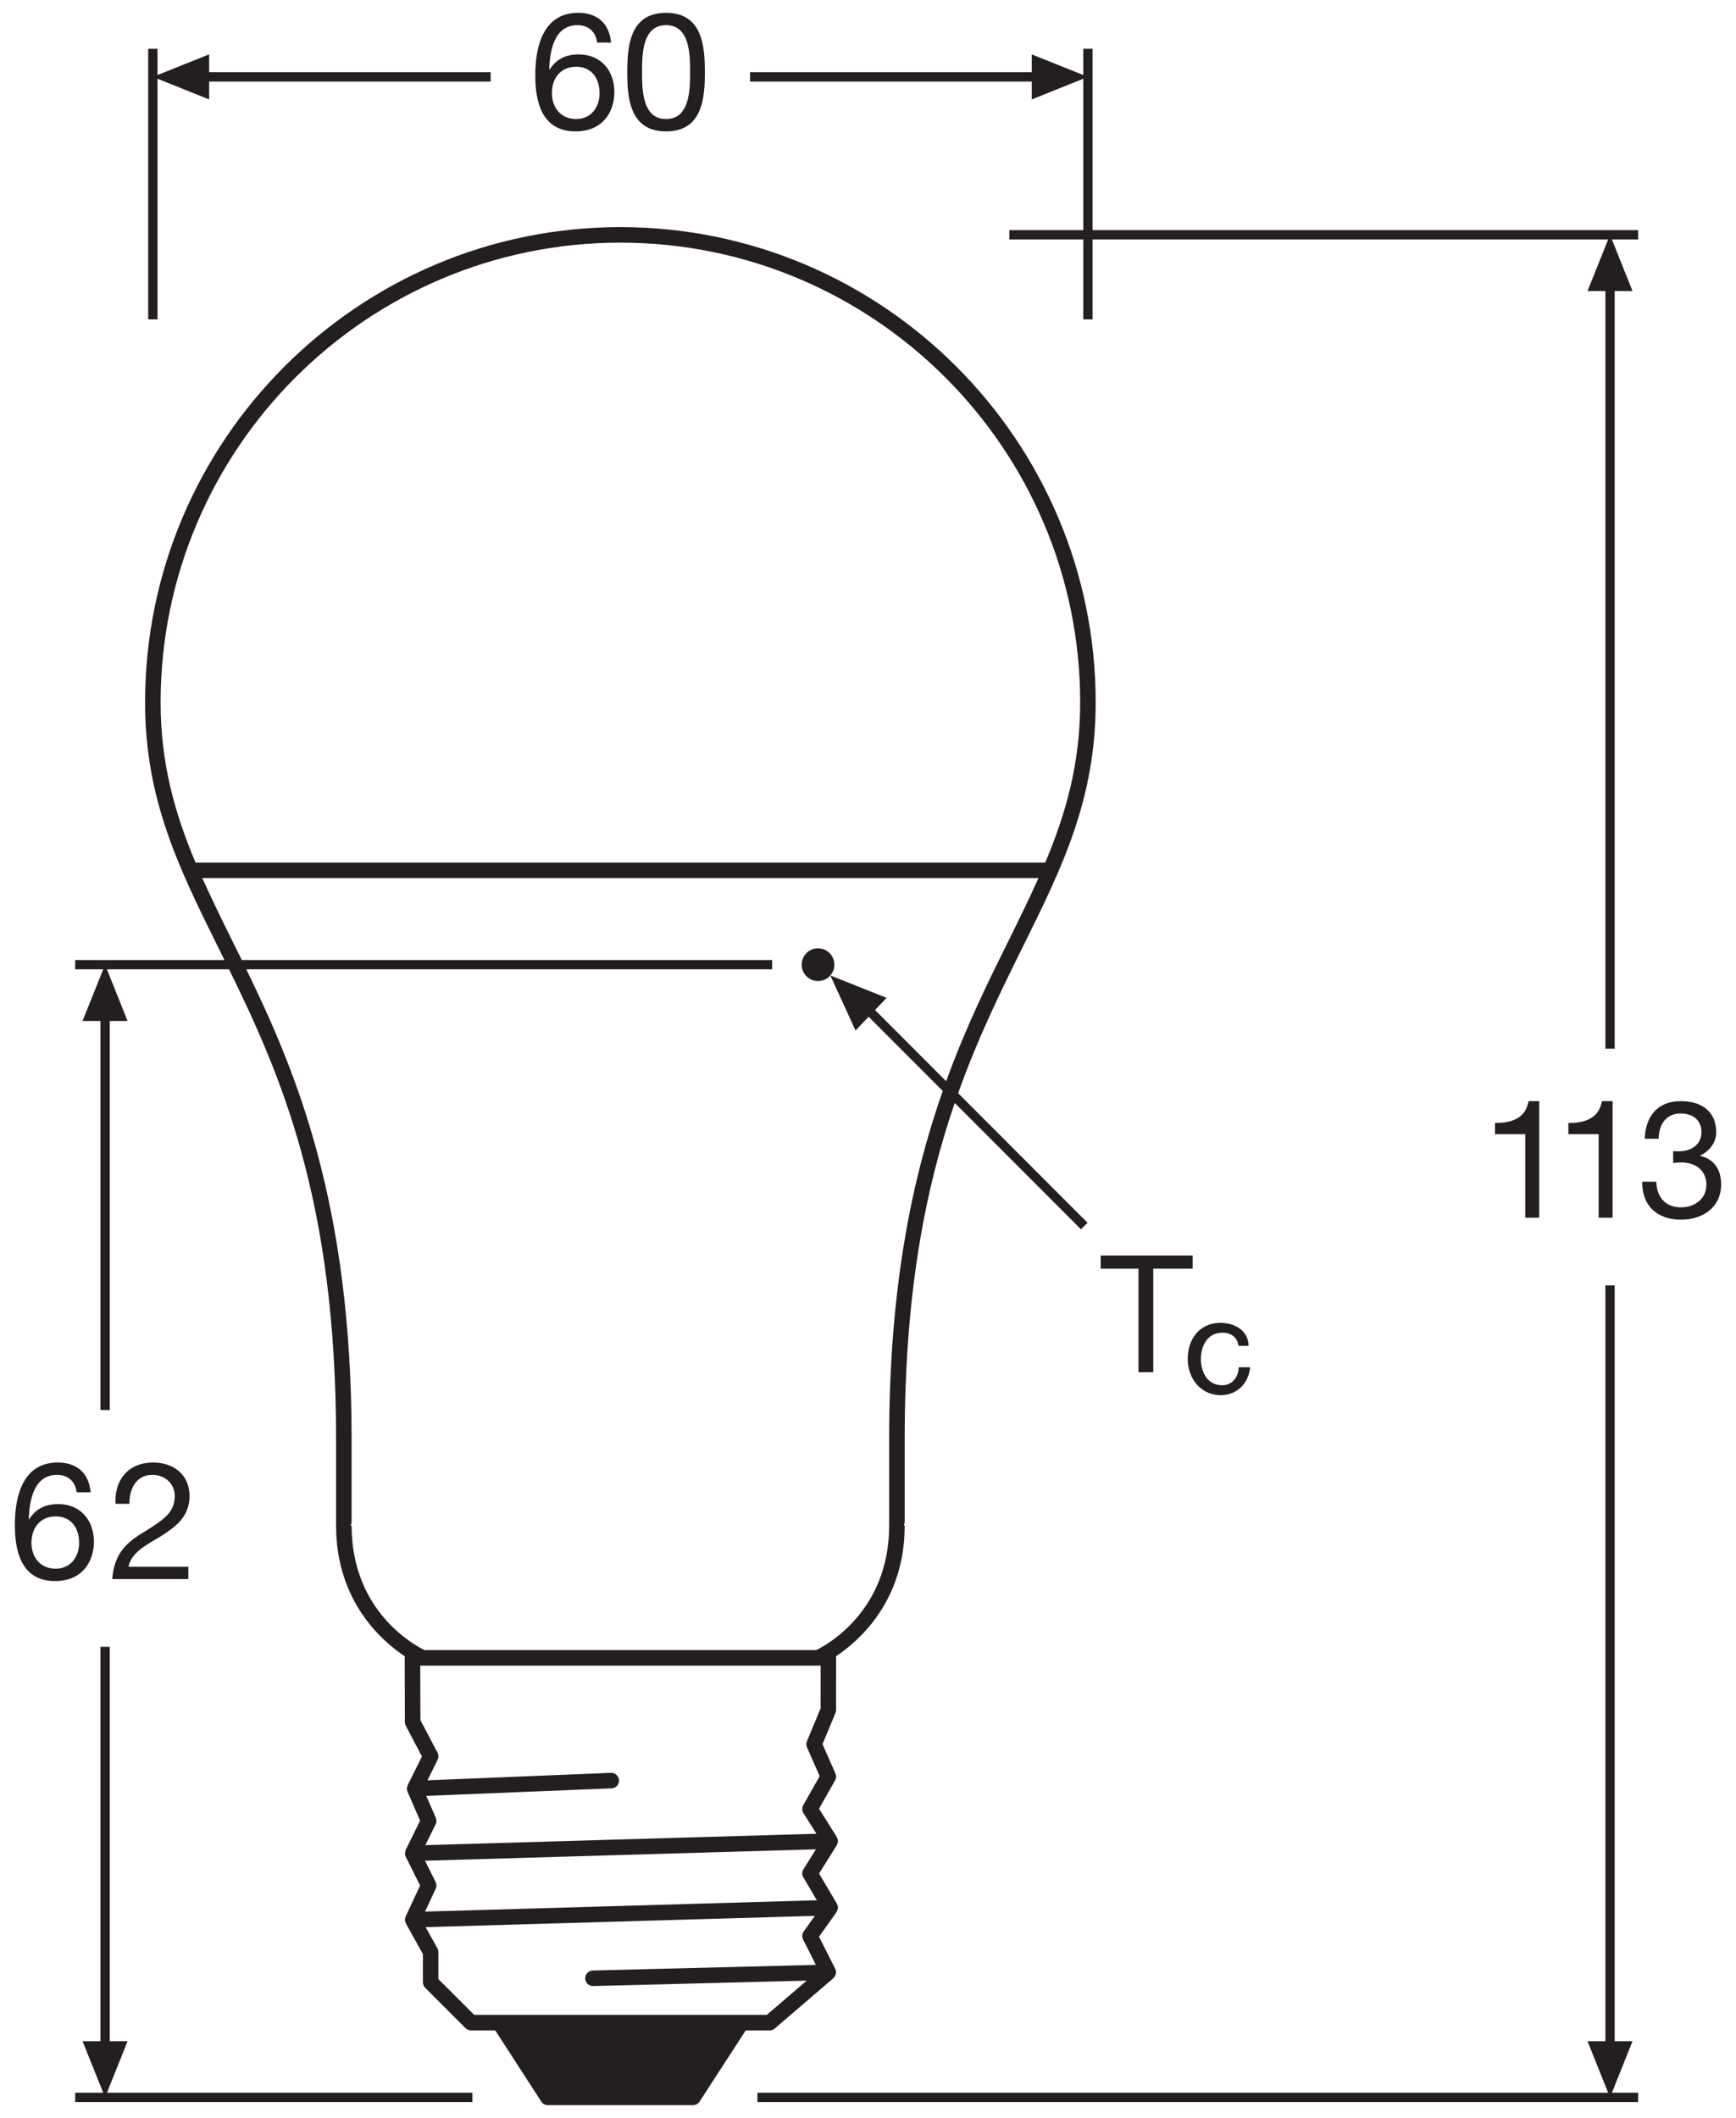 <?xml version="1.0" encoding="utf-8"?>
<!-- Generator: Adobe Illustrator 26.4.1, SVG Export Plug-In . SVG Version: 6.00 Build 0)  -->
<!DOCTYPE svg PUBLIC "-//W3C//DTD SVG 1.1//EN" "http://www.w3.org/Graphics/SVG/1.1/DTD/svg11.dtd">
<svg version="1.1"
	 id="svg2" xmlns:x="http://ns.adobe.com/Extensibility/1.0/" xmlns:i="http://ns.adobe.com/AdobeIllustrator/10.0/" xmlns:graph="http://ns.adobe.com/Graphs/1.0/" xmlns:rdf="http://www.w3.org/1999/02/22-rdf-syntax-ns#" xmlns:dc="http://purl.org/dc/elements/1.1/" xmlns:svg="http://www.w3.org/2000/svg" xmlns:cc="http://creativecommons.org/ns#"
	 xmlns="http://www.w3.org/2000/svg" xmlns:xlink="http://www.w3.org/1999/xlink" x="0px" y="0px" viewBox="0 0 105.688 128.938"
	 style="enable-background:new 0 0 105.688 128.938;" xml:space="preserve">
<style type="text/css">
	.st0{fill:#231F20;}
</style>
<g>
	<polygon class="st0" points="99.388,124.263 98.302,124.263 98.302,78.255 97.736,78.255 97.736,124.263 96.647,124.263 
		97.906,127.402 46.113,127.402 46.113,127.968 99.73,127.968 99.73,127.402 98.133,127.402 	"/>
	<polygon class="st0" points="66.517,2.97 65.951,2.97 65.951,4.567 62.812,3.311 62.812,4.397 45.665,4.397 
		45.665,4.965 62.812,4.965 62.812,6.053 65.951,4.794 65.951,14.009 61.447,14.009 61.447,14.576 65.951,14.576 
		65.951,19.444 66.517,19.444 66.517,14.576 97.906,14.576 96.647,17.72 97.736,17.72 97.736,63.84 
		98.302,63.84 98.302,17.72 99.388,17.72 98.133,14.576 99.73,14.576 99.73,14.009 66.517,14.009 	"/>
	<polygon class="st0" points="9.59,4.794 12.733,6.053 12.733,4.965 29.869,4.965 29.869,4.397 12.733,4.397 
		12.733,3.311 9.59,4.567 9.59,2.97 9.022,2.97 9.022,19.444 9.59,19.444 	"/>
	<path class="st0" d="M47.167,123.492l3.568-3.062c0.004-0.004,0.004-0.01,0.008-0.013
		c0.069-0.063,0.112-0.144,0.134-0.23c0.004-0.017,0.007-0.035,0.009-0.053c0.003-0.025,0.014-0.048,0.013-0.074
		c-0.002-0.071-0.021-0.134-0.049-0.192c-0.001-0.003,0-0.006-0.001-0.009l-0.986-1.957l1.065-1.494
		c0.007-0.01,0.005-0.023,0.011-0.033c0.035-0.058,0.057-0.122,0.065-0.187c0.002-0.016,0.008-0.031,0.008-0.047
		c0-0.007,0.004-0.013,0.004-0.02c-0.002-0.077-0.027-0.146-0.061-0.209c-0.003-0.005-0.001-0.012-0.004-0.017
		l-1.085-1.838l1.078-1.722c0.006-0.009,0.004-0.021,0.009-0.03c0.034-0.063,0.054-0.13,0.057-0.199
		c0.001-0.01,0.005-0.018,0.005-0.028c-0-0.003,0.001-0.005,0.001-0.008c-0.002-0.075-0.027-0.142-0.062-0.203
		c-0.006-0.011-0.003-0.024-0.01-0.035l-1.081-1.718l0.976-1.727c0.073-0.13,0.081-0.286,0.021-0.423
		l-0.786-1.784l0.79-1.899c0.023-0.058,0.036-0.119,0.036-0.182l0.003-3.171c0-0.03-0.012-0.059-0.018-0.088
		c1.46-0.974,4.193-3.403,4.193-7.96l-0.058-0.022c0.037-0.067,0.058-0.144,0.058-0.227v-5.021
		c0-9.011,1.299-15.373,3.046-20.464l7.685,7.693l0.4-0.4l-7.878-7.887c1.203-3.372,2.593-6.193,3.916-8.865
		c2.392-4.828,4.458-8.998,4.458-14.924c0-15.955-12.981-28.936-28.936-28.936c-15.956,0-28.936,12.981-28.936,28.936
		c0,5.927,2.066,10.096,4.458,14.924c0.124,0.25,0.249,0.504,0.374,0.757H4.577v0.567H6.284L5.025,62.155h1.089v23.684
		h0.567V62.155h1.085l-1.256-3.143h7.435c3.182,6.482,6.516,14.143,6.516,28.598v5.271
		c0,4.556,2.732,6.985,4.193,7.96c-0.006,0.03-0.018,0.059-0.018,0.09l0.014,3.909
		c0.001,0.075,0.019,0.15,0.054,0.218l0.984,1.873l-0.868,1.746c-0.003,0.006-0.002,0.014-0.005,0.021
		c-0.017,0.038-0.024,0.079-0.03,0.119c-0.004,0.024-0.012,0.047-0.011,0.072c0,0.006-0.003,0.011-0.003,0.017
		c0.002,0.046,0.017,0.087,0.031,0.129c0.004,0.013,0.002,0.027,0.008,0.04l0.767,1.765l-0.877,1.776
		c-0.003,0.006-0.002,0.012-0.004,0.018c-0.021,0.048-0.03,0.099-0.035,0.15
		c-0.001,0.016-0.008,0.031-0.008,0.048c0,0.003-0.001,0.004-0.001,0.007c0.002,0.068,0.02,0.131,0.048,0.189
		c0.001,0.002,0.001,0.005,0.002,0.007l0.873,1.756l-0.878,1.88c-0.002,0.004-0.001,0.01-0.003,0.014
		c-0.027,0.062-0.043,0.128-0.041,0.2c0,0.001,0,0.001,0,0.002c0,0.005,0.003,0.009,0.003,0.013
		c0.004,0.064,0.022,0.127,0.052,0.185c0.003,0.005,0.002,0.011,0.004,0.016l1.036,1.862v1.718
		c0,0.125,0.05,0.245,0.139,0.334l2.454,2.454c0.088,0.089,0.208,0.139,0.334,0.139h1.476l2.804,4.335
		c0.087,0.135,0.236,0.216,0.397,0.216h8.838c0.16,0,0.309-0.081,0.397-0.216l2.812-4.335h1.465
		C46.972,123.607,47.081,123.566,47.167,123.492z M45.138,122.661H30.405h-1.538l-2.177-2.177v-1.645
		c0-0.08-0.021-0.159-0.06-0.23l-0.717-1.289l23.694-0.686l-0.678,0.952c-0.102,0.143-0.116,0.33-0.037,0.487
		l0.779,1.545l-13.582,0.343c-0.261,0.007-0.467,0.224-0.46,0.484c0.006,0.257,0.216,0.461,0.472,0.461
		c0.004,0,0.008,0,0.012,0l13-0.329l-2.427,2.083H45.138z M26.525,114.984c0.06-0.131,0.059-0.281-0.005-0.41
		l-0.645-1.298l23.8-0.694l-0.762,1.216c-0.094,0.149-0.096,0.339-0.006,0.491l0.823,1.395l-23.855,0.691
		L26.525,114.984z M26.52,111.061c0.061-0.124,0.065-0.27,0.01-0.398l-0.579-1.334l11.284-0.459
		c0.261-0.01,0.463-0.231,0.453-0.491c-0.011-0.261-0.254-0.477-0.491-0.452l-11.175,0.455l0.62-1.248
		c0.068-0.136,0.066-0.295-0.004-0.43l-1.042-1.984l-0.012-3.319h0.158h24.058h0.159l-0.002,2.603l-0.831,2
		c-0.049,0.119-0.048,0.254,0.004,0.372l0.771,1.752l-0.998,1.766c-0.085,0.151-0.081,0.337,0.011,0.484
		l0.79,1.256l-23.809,0.694L26.52,111.061z M21.348,92.858c0.037-0.067,0.058-0.144,0.058-0.227v-5.021
		c0-14.315-3.361-22.334-6.411-28.598h32.013v-0.567h-32.289c-0.196-0.398-0.39-0.791-0.581-1.177
		c-0.646-1.304-1.261-2.559-1.823-3.812h50.908c-0.561,1.253-1.177,2.508-1.823,3.812
		c-1.24,2.504-2.596,5.248-3.798,8.555l-4.33-4.335l0.703-0.74l-3.424-1.365l1.535,3.353l0.795-0.837
		l4.513,4.517c-1.835,5.237-3.263,11.877-3.263,21.193v5.271c0,5.192-3.799,7.263-4.44,7.575H25.846
		c-0.642-0.312-4.439-2.383-4.439-7.575L21.348,92.858z M37.77,14.772c15.434,0,27.991,12.557,27.991,27.991
		c0,3.735-0.873,6.771-2.127,9.748H11.906c-1.254-2.977-2.127-6.013-2.127-9.748
		C9.779,27.328,22.336,14.772,37.77,14.772z"/>
	<path class="st0" d="M35.031,7.998c1.792,0,2.372-1.342,2.372-2.383c0-1.311-0.811-2.302-2.172-2.302
		c-0.771,0-1.372,0.28-1.772,0.931l-0.02-0.02c0.03-1.091,0.28-2.693,1.721-2.693
		c0.681,0,1.111,0.42,1.192,1.061h0.85c-0.11-1.16-0.831-1.812-2.001-1.812c-2.022,0-2.614,1.851-2.614,3.804
		C32.588,6.066,32.919,7.998,35.031,7.998z M35.071,4.064c0.97,0,1.431,0.731,1.431,1.611
		c0,0.841-0.51,1.572-1.431,1.572c-0.931,0-1.471-0.701-1.471-1.582C33.6,4.774,34.119,4.064,35.071,4.064z"/>
	<path class="st0" d="M40.55,7.998c2.223,0,2.362-2.042,2.362-3.604c0-1.561-0.14-3.613-2.362-3.613
		c-2.222,0-2.361,2.052-2.361,3.613C38.188,5.956,38.328,7.998,40.55,7.998z M40.55,1.531
		c1.452,0,1.463,1.802,1.463,2.853c0,1.062-0.01,2.863-1.463,2.863c-1.452,0-1.461-1.802-1.461-2.863
		C39.089,3.333,39.098,1.531,40.55,1.531z"/>
	<path class="st0" d="M93.708,74.131v-7.097h-0.65c-0.19,1.081-1.071,1.331-2.042,1.331v0.681h1.842v5.085H93.708z"/>
	<path class="st0" d="M98.175,74.131v-7.097h-0.65c-0.19,1.081-1.071,1.331-2.042,1.331v0.681h1.842v5.085H98.175z"/>
	<path class="st0" d="M103.503,70.367v-0.019c0.55-0.251,0.981-0.781,0.981-1.412c0-1.31-0.931-1.901-2.162-1.901
		c-1.422,0-2.143,0.94-2.192,2.292h0.851c0-0.831,0.421-1.541,1.342-1.541c0.721,0,1.262,0.39,1.262,1.141
		c0,0.761-0.631,1.161-1.352,1.161h-0.181c-0.06,0-0.12,0-0.19-0.01v0.721
		c0.16-0.021,0.331-0.03,0.511-0.03c0.841,0,1.512,0.471,1.512,1.361c0,0.851-0.711,1.371-1.542,1.371
		c-0.971,0-1.48-0.641-1.511-1.562h-0.851c-0.03,1.472,0.92,2.312,2.361,2.312c1.332,0,2.443-0.751,2.443-2.162
		C104.784,71.239,104.373,70.558,103.503,70.367z"/>
	<polygon class="st0" points="7.767,124.263 6.681,124.263 6.681,100.255 6.114,100.255 6.114,124.263 5.025,124.263 
		6.284,127.402 4.577,127.402 4.577,127.968 28.761,127.968 28.761,127.402 6.511,127.402 	"/>
	<path class="st0" d="M5.718,93.869c0-1.312-0.811-2.303-2.172-2.303c-0.771,0-1.372,0.28-1.772,0.931l-0.019-0.019
		c0.03-1.091,0.28-2.692,1.722-2.692c0.681,0,1.111,0.42,1.191,1.06h0.851
		c-0.11-1.161-0.831-1.812-2.002-1.812c-2.022,0-2.613,1.852-2.613,3.804c0,1.481,0.331,3.413,2.442,3.413
		C5.138,96.251,5.718,94.91,5.718,93.869z M3.386,95.5c-0.931,0-1.471-0.7-1.471-1.581
		c0-0.891,0.52-1.602,1.471-1.602c0.971,0,1.431,0.731,1.431,1.611C4.817,94.77,4.307,95.5,3.386,95.5z"/>
	<path class="st0" d="M8.825,93.229c-1.001,0.601-1.862,1.23-1.992,2.902h4.635v-0.751H7.824
		c0.16-0.87,1.11-1.341,1.991-1.871c0.881-0.56,1.723-1.182,1.723-2.433c0-1.321-0.991-2.042-2.223-2.042
		c-1.502,0-2.362,1.071-2.282,2.513h0.851c-0.029-0.852,0.391-1.762,1.382-1.762c0.751,0,1.371,0.51,1.371,1.281
		C10.636,92.057,10.026,92.478,8.825,93.229z"/>
	<path class="st0" d="M49.277,59.575c0.467,0.29,1.082,0.145,1.372-0.322c0.29-0.468,0.145-1.083-0.322-1.372
		c-0.469-0.29-1.083-0.146-1.372,0.322C48.665,58.67,48.809,59.285,49.277,59.575z"/>
	<polygon class="st0" points="67.01,77.233 69.31,77.233 69.31,83.533 70.21,83.533 70.21,77.233 72.61,77.233 
		72.61,76.433 67.01,76.433 	"/>
	<path class="st0" d="M74.41,81.133c0.6,0,0.9,0.3,1,0.8h0.6c0-0.9-0.8-1.4-1.7-1.4c-1.3,0-2,1-2,2.2c0,1.2,0.8,2.2,2,2.2
		c1,0,1.7-0.7,1.8-1.7h-0.7c0,0.6-0.4,1.1-1,1.1c-0.9,0-1.3-0.8-1.3-1.6S73.51,81.133,74.41,81.133z"/>
</g>
</svg>
